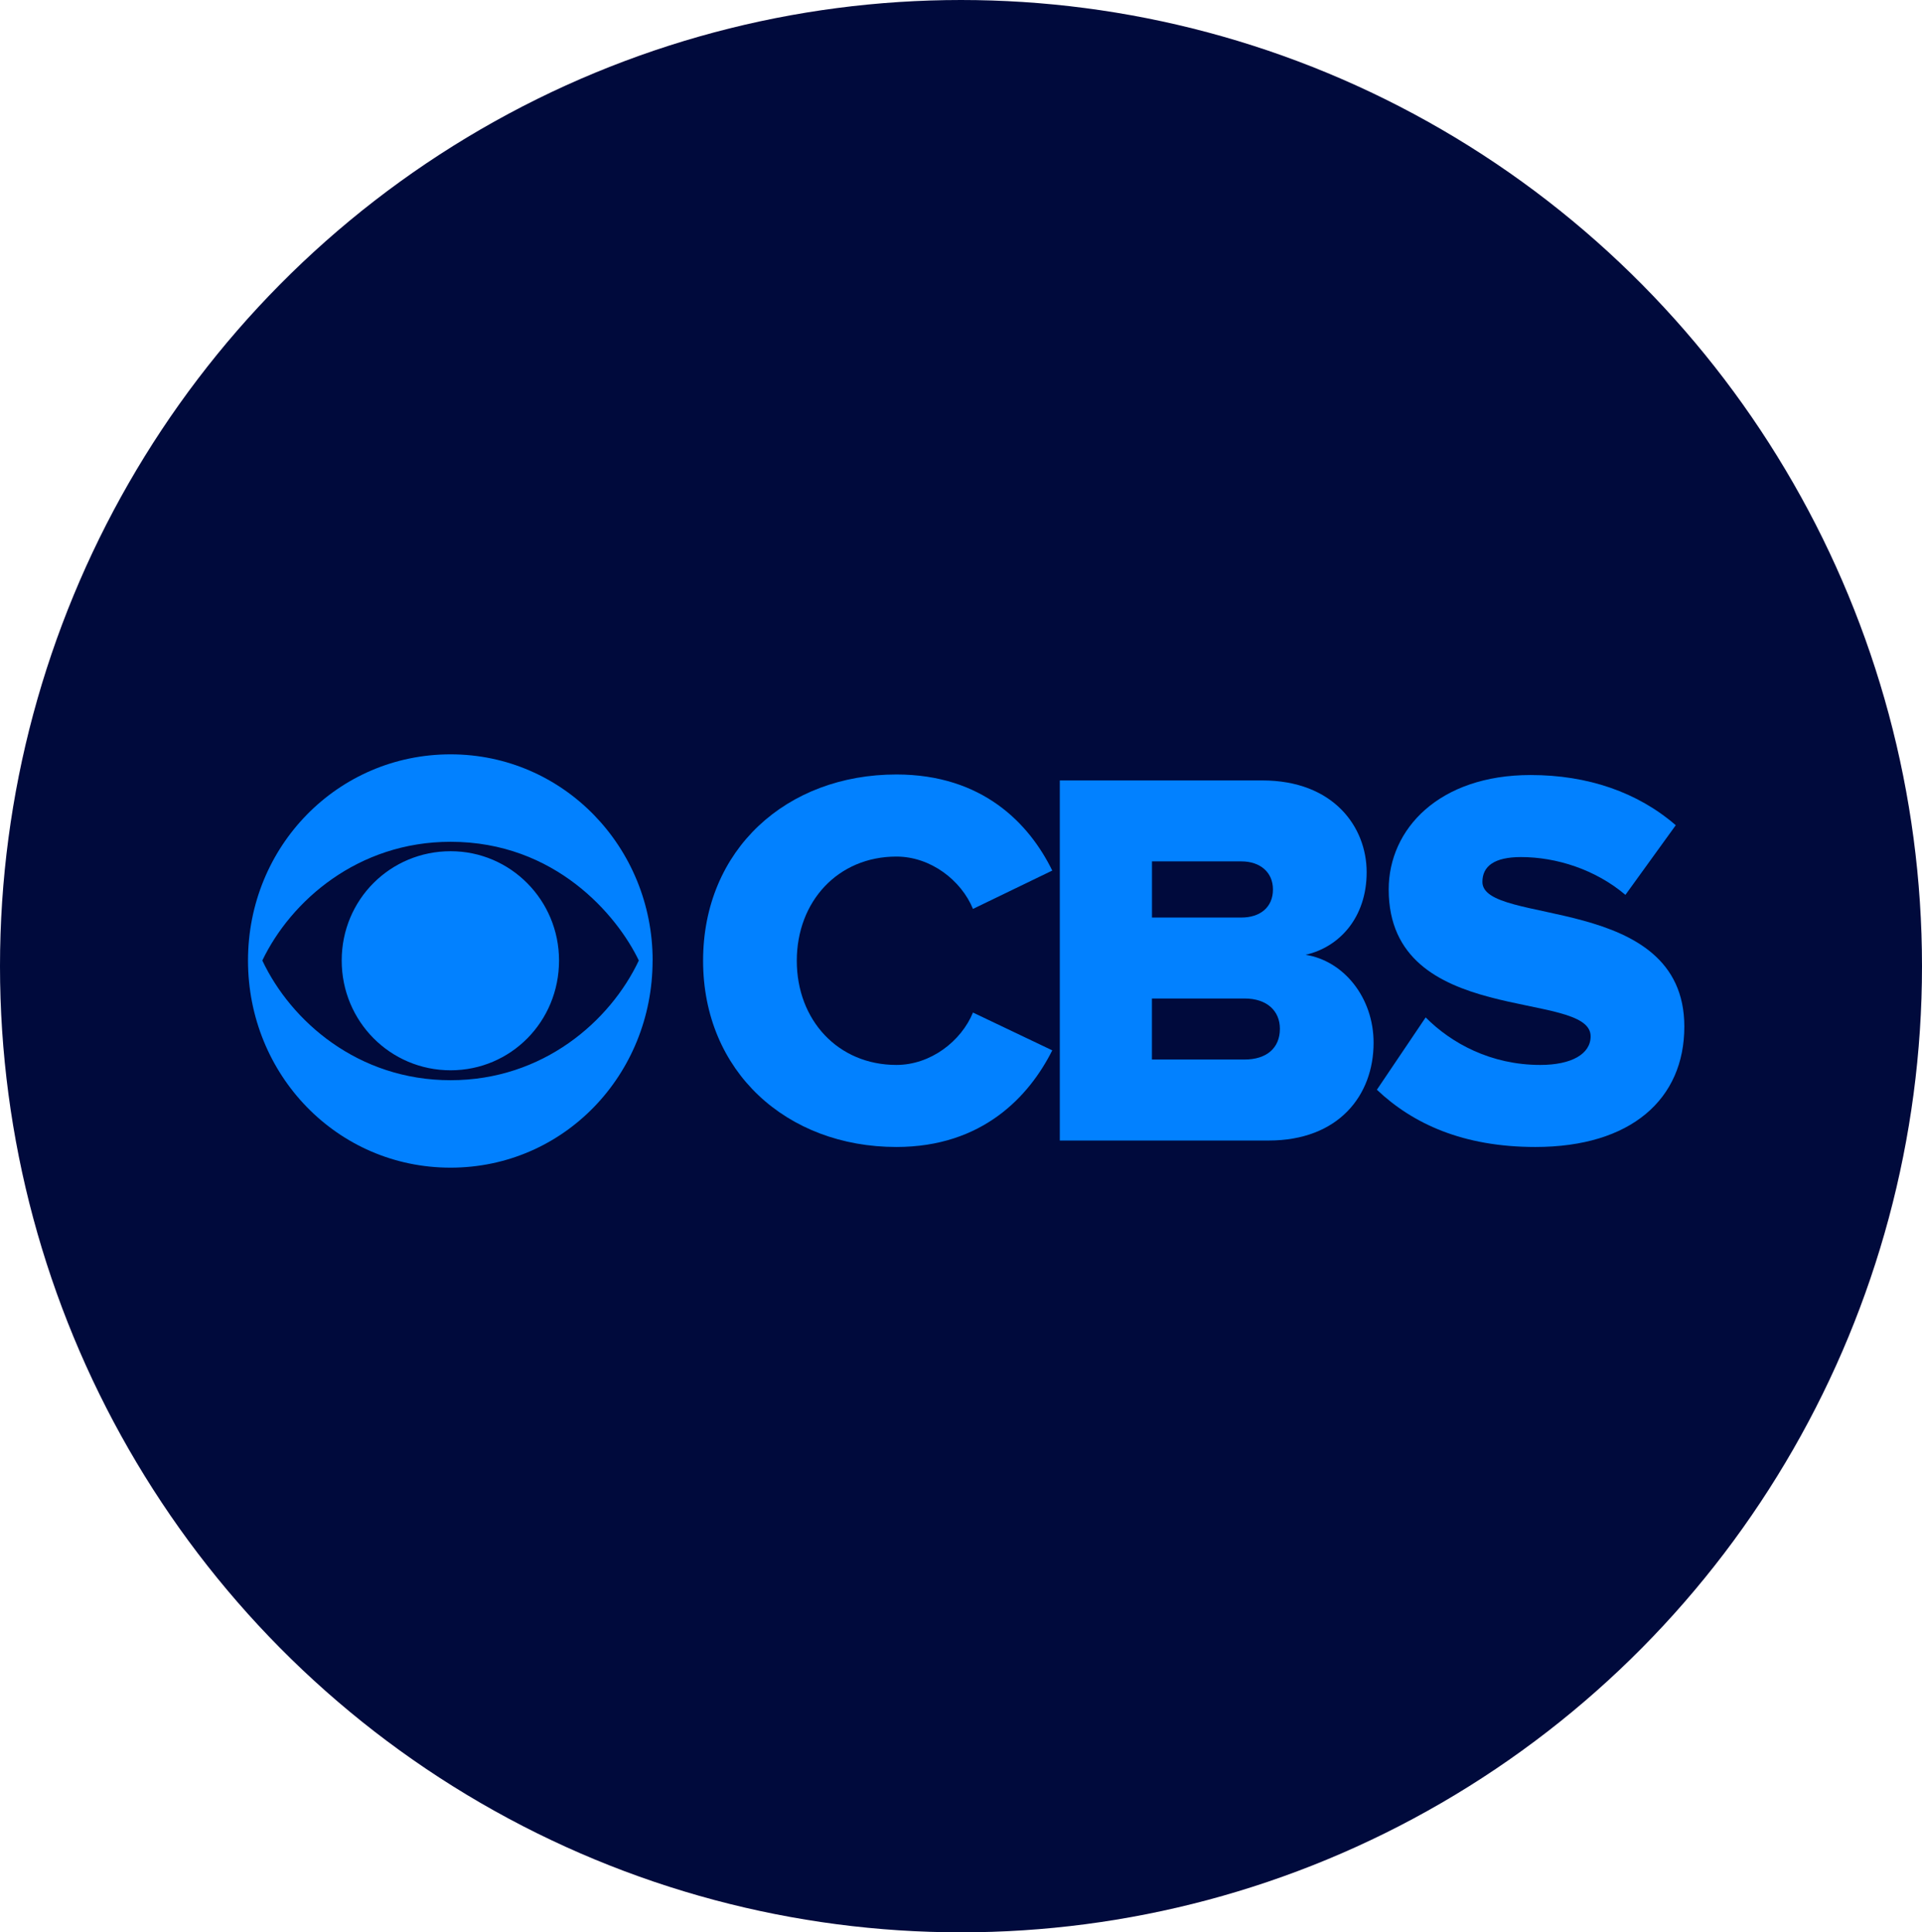 <svg width="186" height="187" viewBox="0 0 186 187" fill="none" xmlns="http://www.w3.org/2000/svg">
<ellipse cx="93" cy="93.5" rx="93" ry="93.5" fill="#000A3C"/>
<g clip-path="url(#clip0_845_1457)">
<path d="M63.154 92.952C63.154 104.008 54.572 113 43.599 113C32.625 113 24 104.008 24 92.952C24 81.896 32.678 73 43.603 73C54.529 73 63.159 81.992 63.159 92.952M25.386 92.952C28.153 98.819 34.64 104.536 43.603 104.536C52.567 104.536 59.054 98.814 61.821 92.952C59.725 88.583 53.743 81.464 43.603 81.464C34.635 81.464 28.148 87.186 25.386 92.952ZM54.1 92.952C54.1 98.867 49.428 103.576 43.608 103.576C37.788 103.576 33.068 98.867 33.068 92.952C33.068 87.037 37.788 82.376 43.608 82.376C49.428 82.376 54.1 87.133 54.1 92.952Z" fill="#0281FF"/>
<path d="M68.041 92.971C68.041 82.213 76.128 74.949 86.749 74.949C95.093 74.949 99.603 79.702 101.832 84.248L94.159 87.959C93.021 85.189 90.064 82.894 86.749 82.894C81.1 82.894 77.109 87.23 77.109 92.976C77.109 98.722 81.1 103.058 86.749 103.058C90.068 103.058 93.021 100.758 94.159 97.988L101.832 101.646C99.603 106.087 95.093 110.998 86.749 110.998C76.123 110.998 68.041 103.686 68.041 92.976" fill="#0281FF"/>
<path d="M102.561 110.369V75.525H122.15C129.042 75.525 132.257 80.019 132.257 84.407C132.257 88.794 129.613 91.665 126.346 92.4C130.028 92.976 132.928 96.529 132.928 100.916C132.928 105.986 129.561 110.374 122.769 110.374H102.556L102.561 110.369ZM123.189 86.077C123.189 84.407 121.945 83.36 120.131 83.36H111.482V88.794H120.131C121.95 88.794 123.189 87.801 123.189 86.077ZM123.86 99.558C123.86 97.834 122.617 96.629 120.44 96.629H111.477V102.534H120.44C122.56 102.534 123.86 101.435 123.86 99.558Z" fill="#0281FF"/>
<path d="M133.247 105.458L137.967 98.458C140.453 100.964 144.287 103.058 149.06 103.058C152.065 103.058 153.932 102.011 153.932 100.288C153.932 95.693 134.39 99.505 134.39 86.077C134.39 80.225 139.263 75.002 148.126 75.002C153.67 75.002 158.49 76.673 162.171 79.86L157.299 86.6C154.399 84.143 150.612 82.942 147.193 82.942C144.602 82.942 143.459 83.831 143.459 85.347C143.459 89.63 163 86.389 163 99.347C163 106.346 157.871 110.998 148.588 110.998C141.592 110.998 136.719 108.751 133.247 105.458Z" fill="#0281FF"/>
</g>
<defs>
<clipPath id="clip0_845_1457">
<rect width="139" height="40" fill="white" transform="translate(24 73)"/>
</clipPath>
</defs>
</svg>

